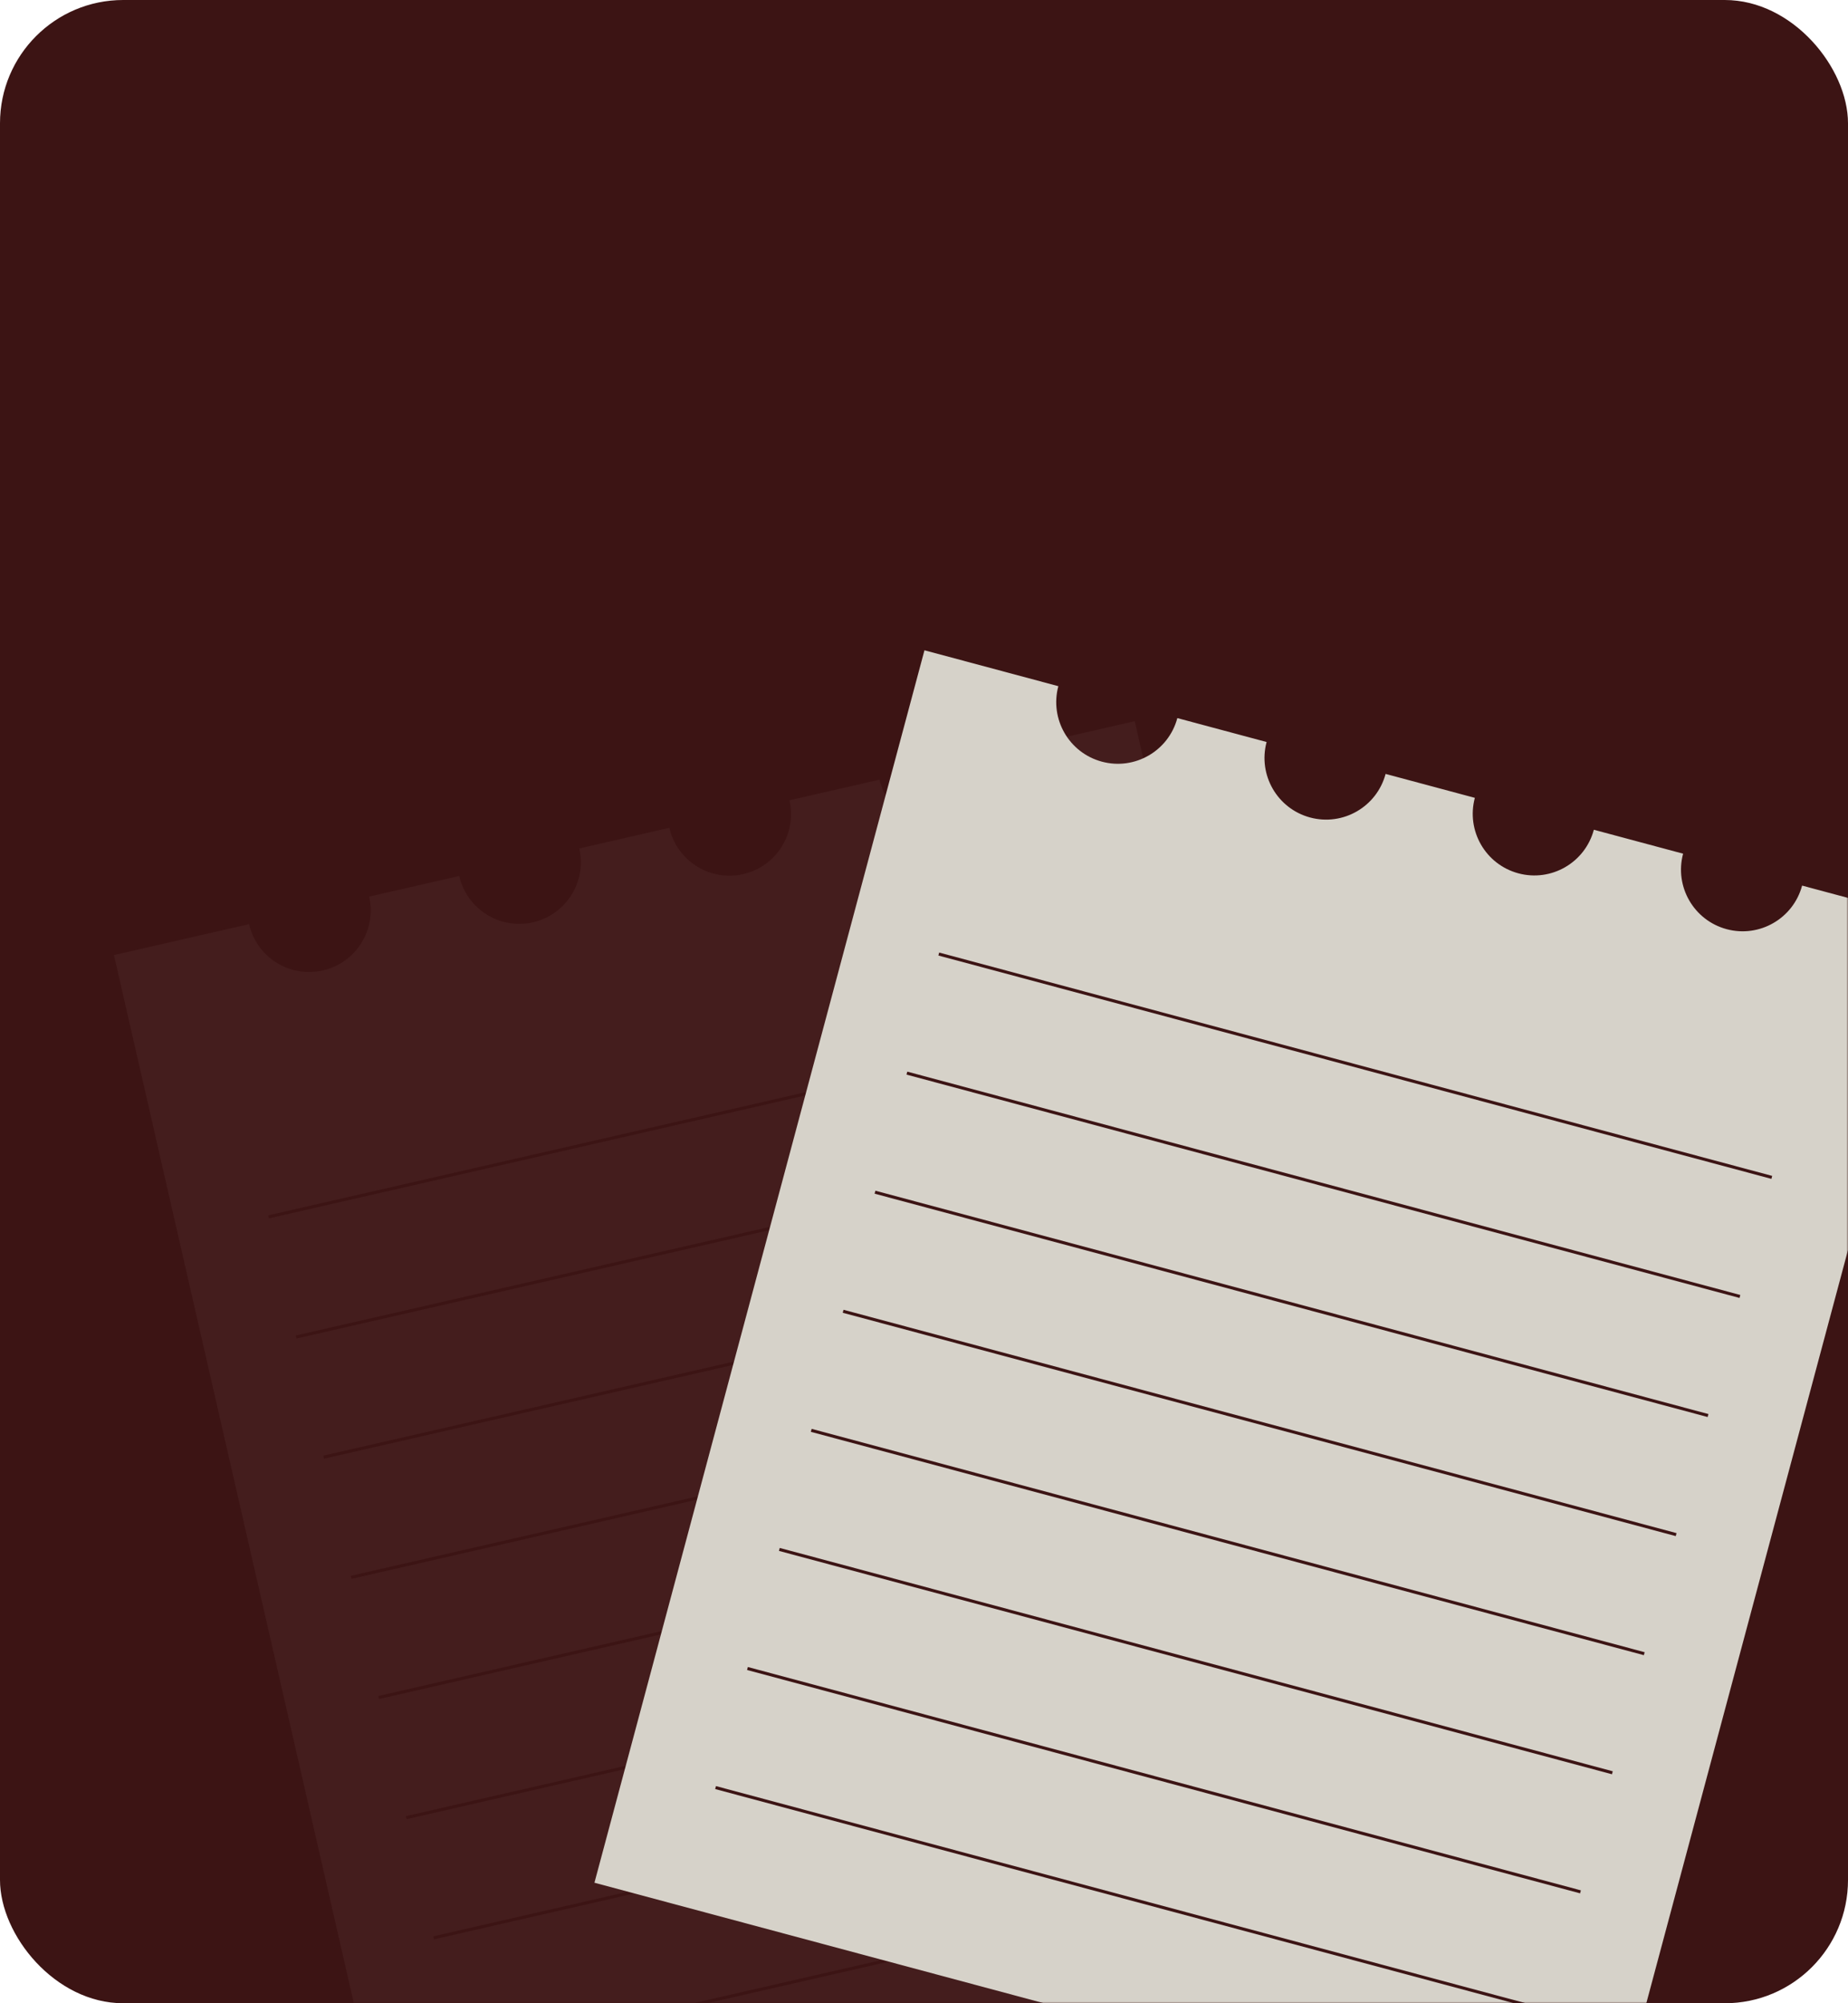 <?xml version="1.0" encoding="UTF-8"?> <svg xmlns="http://www.w3.org/2000/svg" width="600" height="650" viewBox="0 0 600 650" fill="none"><rect width="600" height="650" rx="40" fill="#3C1414"></rect><mask id="mask0_387_45" style="mask-type:alpha" maskUnits="userSpaceOnUse" x="0" y="0" width="600" height="650"><rect width="600" height="650" rx="40" fill="#56543B"></rect></mask><g mask="url(#mask0_387_45)"><path d="M80.864 299.855C83.33 310.622 94.058 317.351 104.824 314.885C115.591 312.419 122.321 301.692 119.855 290.925L149.098 284.228C151.564 294.995 162.291 301.724 173.058 299.259C183.825 296.793 190.554 286.066 188.088 275.299L217.331 268.602C219.797 279.369 230.524 286.098 241.291 283.632C252.058 281.166 258.788 270.439 256.322 259.672L285.565 252.975C288.031 263.742 298.758 270.471 309.525 268.006C320.292 265.54 327.021 254.813 324.555 244.046L368.42 234L460.84 637.552L129.42 713.453L37 309.9L80.864 299.855Z" fill="#441D1D"></path><path d="M87.227 394.831L360.161 332.325" stroke="#3C1414"></path><path d="M96.156 433.822L369.091 371.316" stroke="#3C1414"></path><path d="M105.086 472.812L378.02 410.306" stroke="#3C1414"></path><path d="M114.015 511.803L386.949 449.297" stroke="#3C1414"></path><path d="M122.945 550.793L395.879 488.287" stroke="#3C1414"></path><path d="M131.874 589.784L404.808 527.278" stroke="#3C1414"></path><path d="M140.804 628.774L413.738 566.268" stroke="#3C1414"></path><path d="M149.733 667.765L422.667 605.259" stroke="#3C1414"></path><path d="M343.618 222.647C340.759 233.316 347.091 244.283 357.76 247.142C368.429 250.001 379.396 243.669 382.255 233L411.233 240.764C408.374 251.434 414.705 262.4 425.375 265.259C436.044 268.118 447.011 261.786 449.87 251.117L478.847 258.882C475.989 269.551 482.32 280.518 492.99 283.376C503.659 286.235 514.626 279.904 517.484 269.234L546.462 276.999C543.603 287.668 549.935 298.635 560.604 301.494C571.274 304.353 582.24 298.021 585.099 287.352L628.566 298.998L521.415 698.892L193 610.893L300.151 211L343.618 222.647Z" fill="#D6D2C9"></path><path d="M304.8 309.562L575.259 382.031" stroke="#3C1414"></path><path d="M294.447 348.199L564.906 420.668" stroke="#3C1414"></path><path d="M284.094 386.836L554.553 459.305" stroke="#3C1414"></path><path d="M273.741 425.473L544.201 497.942" stroke="#3C1414"></path><path d="M263.389 464.11L533.848 536.579" stroke="#3C1414"></path><path d="M253.036 502.747L523.495 575.216" stroke="#3C1414"></path><path d="M242.683 541.384L513.143 613.853" stroke="#3C1414"></path><path d="M232.331 580.021L502.79 652.49" stroke="#3C1414"></path></g></svg> 